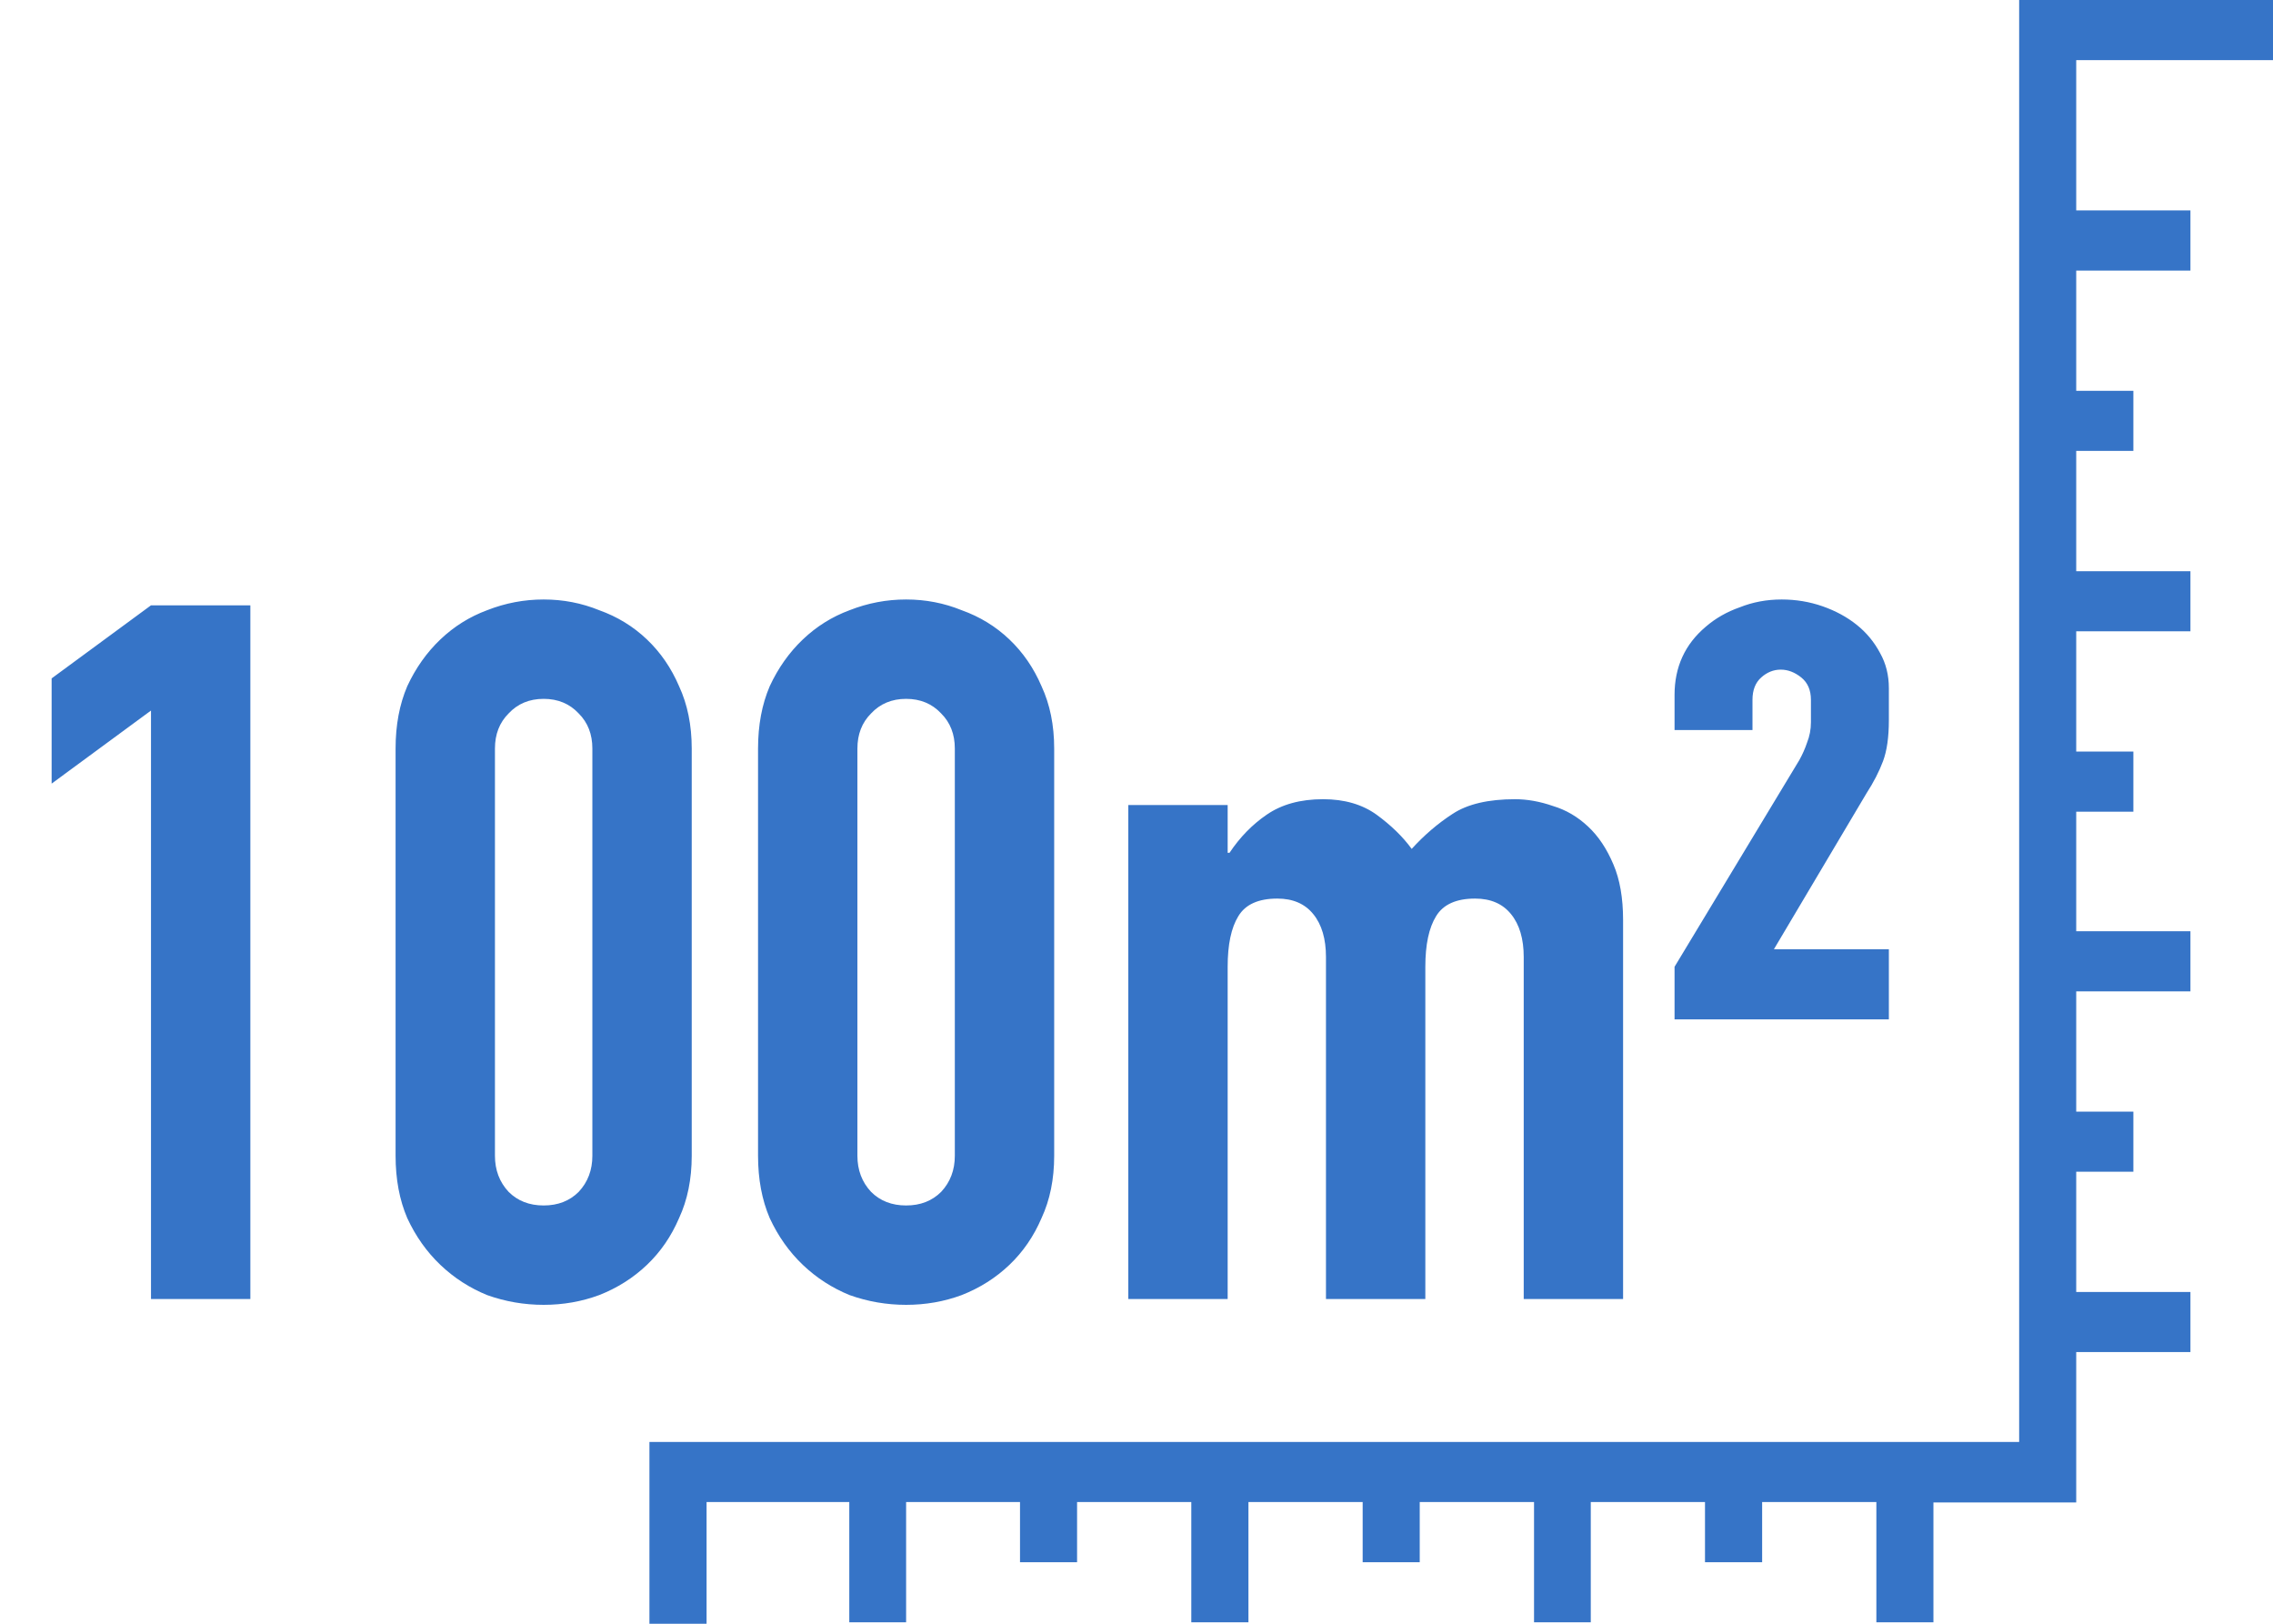 <svg xmlns="http://www.w3.org/2000/svg" fill="none" viewBox="0 0 28 20" height="20" width="28">
<path fill="#3674C7" transform="translate(8 20) scale(1 -1)" d="M0 2.239V0H0.704V1.499H2.462V0.018H3.162V1.499H4.565V0.758H5.268V1.499H6.675V0.018H7.379V1.499H8.786V0.758H9.489V1.499H10.897V0.018H11.596V1.499H13.003V0.758H13.707V1.499H15.114V0.018H15.817V1.494H17.576V3.346H18.983V4.086H17.576V5.568H18.28V6.308H17.576V7.789H18.983V8.53H17.576V10.002H18.28V10.743H17.576V12.224H18.983V12.964H17.576V14.446H18.28V15.186H17.576V16.667H18.983V17.408H17.576V19.259H20V20L16.873 20V2.239H0Z"></path>
<path fill="#3674C7" transform="translate(0 7)" d="M1.86 9V1.752L0.636 2.652V1.356L1.86 0.456H3.084V9H1.86ZM4.873 2.22C4.873 1.932 4.921 1.676 5.017 1.452C5.121 1.228 5.257 1.036 5.425 0.876C5.593 0.716 5.785 0.596 6.001 0.516C6.225 0.428 6.457 0.384 6.697 0.384C6.937 0.384 7.165 0.428 7.381 0.516C7.605 0.596 7.801 0.716 7.969 0.876C8.137 1.036 8.269 1.228 8.365 1.452C8.469 1.676 8.521 1.932 8.521 2.22V7.236C8.521 7.524 8.469 7.78 8.365 8.004C8.269 8.228 8.137 8.42 7.969 8.58C7.801 8.74 7.605 8.864 7.381 8.952C7.165 9.032 6.937 9.072 6.697 9.072C6.457 9.072 6.225 9.032 6.001 8.952C5.785 8.864 5.593 8.74 5.425 8.58C5.257 8.42 5.121 8.228 5.017 8.004C4.921 7.78 4.873 7.524 4.873 7.236V2.22ZM6.097 7.236C6.097 7.412 6.153 7.56 6.265 7.68C6.377 7.792 6.521 7.848 6.697 7.848C6.873 7.848 7.017 7.792 7.129 7.68C7.241 7.56 7.297 7.412 7.297 7.236V2.22C7.297 2.044 7.241 1.9 7.129 1.788C7.017 1.668 6.873 1.608 6.697 1.608C6.521 1.608 6.377 1.668 6.265 1.788C6.153 1.9 6.097 2.044 6.097 2.22V7.236ZM9.338 2.22C9.338 1.932 9.386 1.676 9.482 1.452C9.586 1.228 9.722 1.036 9.89 0.876C10.058 0.716 10.25 0.596 10.466 0.516C10.69 0.428 10.922 0.384 11.162 0.384C11.402 0.384 11.63 0.428 11.846 0.516C12.07 0.596 12.266 0.716 12.434 0.876C12.602 1.036 12.734 1.228 12.83 1.452C12.934 1.676 12.986 1.932 12.986 2.22V7.236C12.986 7.524 12.934 7.78 12.83 8.004C12.734 8.228 12.602 8.42 12.434 8.58C12.266 8.74 12.07 8.864 11.846 8.952C11.63 9.032 11.402 9.072 11.162 9.072C10.922 9.072 10.69 9.032 10.466 8.952C10.25 8.864 10.058 8.74 9.89 8.58C9.722 8.42 9.586 8.228 9.482 8.004C9.386 7.78 9.338 7.524 9.338 7.236V2.22ZM10.562 7.236C10.562 7.412 10.618 7.56 10.73 7.68C10.842 7.792 10.986 7.848 11.162 7.848C11.338 7.848 11.482 7.792 11.594 7.68C11.706 7.56 11.762 7.412 11.762 7.236V2.22C11.762 2.044 11.706 1.9 11.594 1.788C11.482 1.668 11.338 1.608 11.162 1.608C10.986 1.608 10.842 1.668 10.73 1.788C10.618 1.9 10.562 2.044 10.562 2.22V7.236ZM13.899 9V2.916H15.123V3.504H15.146C15.274 3.312 15.427 3.156 15.602 3.036C15.787 2.908 16.018 2.844 16.299 2.844C16.562 2.844 16.782 2.908 16.959 3.036C17.134 3.164 17.279 3.304 17.39 3.456C17.543 3.288 17.71 3.144 17.895 3.024C18.078 2.904 18.334 2.844 18.663 2.844C18.814 2.844 18.971 2.872 19.131 2.928C19.291 2.976 19.434 3.06 19.562 3.18C19.691 3.3 19.794 3.456 19.875 3.648C19.954 3.832 19.994 4.06 19.994 4.332V9H18.77V4.788C18.77 4.564 18.718 4.388 18.614 4.26C18.511 4.132 18.363 4.068 18.171 4.068C17.939 4.068 17.779 4.14 17.691 4.284C17.602 4.428 17.558 4.636 17.558 4.908V9H16.334V4.788C16.334 4.564 16.282 4.388 16.178 4.26C16.075 4.132 15.927 4.068 15.735 4.068C15.502 4.068 15.342 4.14 15.255 4.284C15.166 4.428 15.123 4.636 15.123 4.908V9H13.899ZM20.628 1.992V1.56C20.628 1.216 20.756 0.936 21.012 0.72C21.132 0.616 21.272 0.536 21.432 0.48C21.592 0.416 21.764 0.384 21.948 0.384C22.124 0.384 22.292 0.412 22.452 0.468C22.612 0.524 22.752 0.6 22.872 0.696C22.992 0.792 23.088 0.908 23.16 1.044C23.232 1.172 23.268 1.316 23.268 1.476V1.872C23.268 2.08 23.244 2.248 23.196 2.376C23.148 2.504 23.08 2.636 22.992 2.772L21.852 4.692H23.268V5.556H20.628V4.908L22.164 2.364C22.204 2.292 22.236 2.22 22.26 2.148C22.292 2.068 22.308 1.984 22.308 1.896V1.62C22.308 1.5 22.268 1.408 22.188 1.344C22.108 1.28 22.024 1.248 21.936 1.248C21.848 1.248 21.768 1.28 21.696 1.344C21.624 1.408 21.588 1.5 21.588 1.62V1.992H20.628Z"></path>
</svg>
